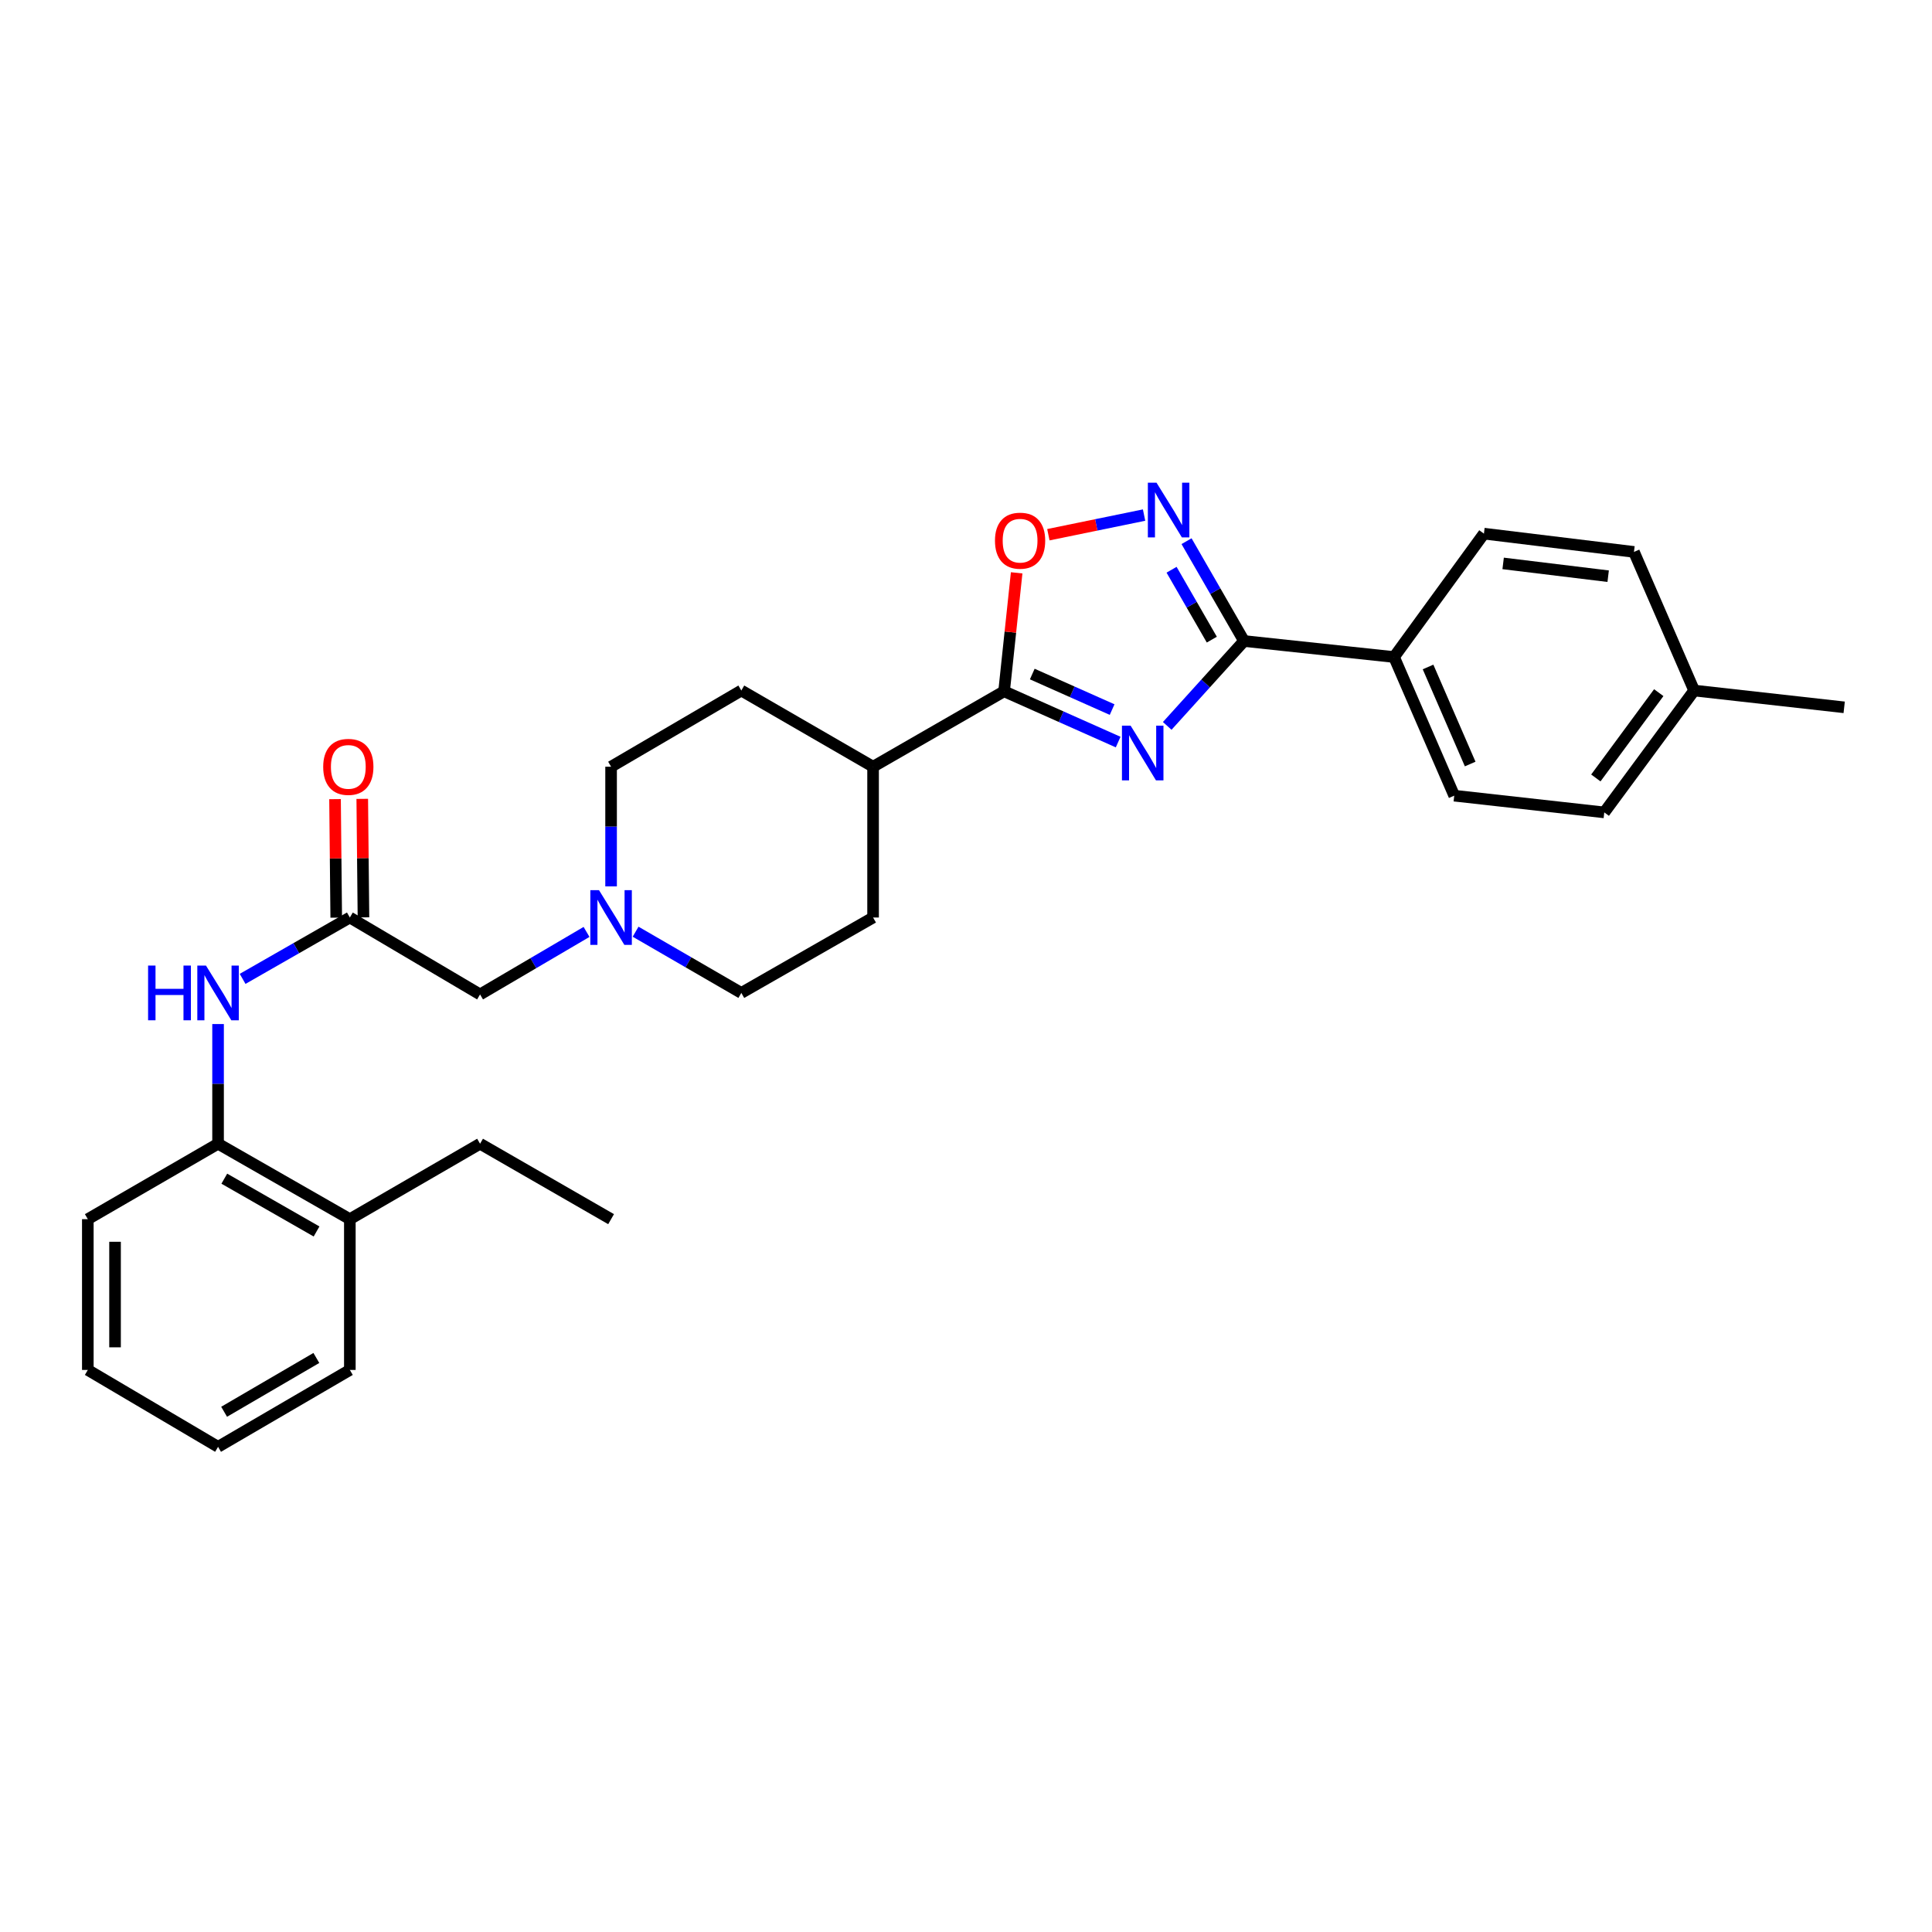 <?xml version='1.0' encoding='iso-8859-1'?>
<svg version='1.1' baseProfile='full'
              xmlns='http://www.w3.org/2000/svg'
                      xmlns:rdkit='http://www.rdkit.org/xml'
                      xmlns:xlink='http://www.w3.org/1999/xlink'
                  xml:space='preserve'
width='1000px' height='1000px' viewBox='0 0 1000 1000'>
<!-- END OF HEADER -->
<rect style='opacity:1.0;fill:#FFFFFF;stroke:none' width='1000' height='1000' x='0' y='0'> </rect>
<path class='bond-0' d='M 604.154,375.722 L 624.031,353.757' style='fill:none;fill-rule:evenodd;stroke:#0000FF;stroke-width:6px;stroke-linecap:butt;stroke-linejoin:miter;stroke-opacity:1' />
<path class='bond-0' d='M 624.031,353.757 L 643.908,331.791' style='fill:none;fill-rule:evenodd;stroke:#000000;stroke-width:6px;stroke-linecap:butt;stroke-linejoin:miter;stroke-opacity:1' />
<path class='bond-1' d='M 578.757,384.096 L 549.235,370.956' style='fill:none;fill-rule:evenodd;stroke:#0000FF;stroke-width:6px;stroke-linecap:butt;stroke-linejoin:miter;stroke-opacity:1' />
<path class='bond-1' d='M 549.235,370.956 L 519.714,357.815' style='fill:none;fill-rule:evenodd;stroke:#000000;stroke-width:6px;stroke-linecap:butt;stroke-linejoin:miter;stroke-opacity:1' />
<path class='bond-1' d='M 575.631,367.279 L 554.966,358.081' style='fill:none;fill-rule:evenodd;stroke:#0000FF;stroke-width:6px;stroke-linecap:butt;stroke-linejoin:miter;stroke-opacity:1' />
<path class='bond-1' d='M 554.966,358.081 L 534.301,348.883' style='fill:none;fill-rule:evenodd;stroke:#000000;stroke-width:6px;stroke-linecap:butt;stroke-linejoin:miter;stroke-opacity:1' />
<path class='bond-2' d='M 643.908,331.791 L 629.03,305.953' style='fill:none;fill-rule:evenodd;stroke:#000000;stroke-width:6px;stroke-linecap:butt;stroke-linejoin:miter;stroke-opacity:1' />
<path class='bond-2' d='M 629.03,305.953 L 614.151,280.114' style='fill:none;fill-rule:evenodd;stroke:#0000FF;stroke-width:6px;stroke-linecap:butt;stroke-linejoin:miter;stroke-opacity:1' />
<path class='bond-2' d='M 627.232,331.072 L 616.817,312.985' style='fill:none;fill-rule:evenodd;stroke:#000000;stroke-width:6px;stroke-linecap:butt;stroke-linejoin:miter;stroke-opacity:1' />
<path class='bond-2' d='M 616.817,312.985 L 606.402,294.898' style='fill:none;fill-rule:evenodd;stroke:#0000FF;stroke-width:6px;stroke-linecap:butt;stroke-linejoin:miter;stroke-opacity:1' />
<path class='bond-7' d='M 643.908,331.791 L 721.557,340.075' style='fill:none;fill-rule:evenodd;stroke:#000000;stroke-width:6px;stroke-linecap:butt;stroke-linejoin:miter;stroke-opacity:1' />
<path class='bond-3' d='M 519.714,357.815 L 522.968,327.156' style='fill:none;fill-rule:evenodd;stroke:#000000;stroke-width:6px;stroke-linecap:butt;stroke-linejoin:miter;stroke-opacity:1' />
<path class='bond-3' d='M 522.968,327.156 L 526.222,296.496' style='fill:none;fill-rule:evenodd;stroke:#FF0000;stroke-width:6px;stroke-linecap:butt;stroke-linejoin:miter;stroke-opacity:1' />
<path class='bond-9' d='M 519.714,357.815 L 451.905,396.852' style='fill:none;fill-rule:evenodd;stroke:#000000;stroke-width:6px;stroke-linecap:butt;stroke-linejoin:miter;stroke-opacity:1' />
<path class='bond-29' d='M 592.17,266.605 L 567.402,271.688' style='fill:none;fill-rule:evenodd;stroke:#0000FF;stroke-width:6px;stroke-linecap:butt;stroke-linejoin:miter;stroke-opacity:1' />
<path class='bond-29' d='M 567.402,271.688 L 542.635,276.77' style='fill:none;fill-rule:evenodd;stroke:#FF0000;stroke-width:6px;stroke-linecap:butt;stroke-linejoin:miter;stroke-opacity:1' />
<path class='bond-4' d='M 181.079,474.901 L 248.48,514.72' style='fill:none;fill-rule:evenodd;stroke:#000000;stroke-width:6px;stroke-linecap:butt;stroke-linejoin:miter;stroke-opacity:1' />
<path class='bond-5' d='M 181.079,474.901 L 153.328,490.783' style='fill:none;fill-rule:evenodd;stroke:#000000;stroke-width:6px;stroke-linecap:butt;stroke-linejoin:miter;stroke-opacity:1' />
<path class='bond-5' d='M 153.328,490.783 L 125.576,506.666' style='fill:none;fill-rule:evenodd;stroke:#0000FF;stroke-width:6px;stroke-linecap:butt;stroke-linejoin:miter;stroke-opacity:1' />
<path class='bond-11' d='M 188.125,474.829 L 187.814,444.16' style='fill:none;fill-rule:evenodd;stroke:#000000;stroke-width:6px;stroke-linecap:butt;stroke-linejoin:miter;stroke-opacity:1' />
<path class='bond-11' d='M 187.814,444.16 L 187.504,413.492' style='fill:none;fill-rule:evenodd;stroke:#FF0000;stroke-width:6px;stroke-linecap:butt;stroke-linejoin:miter;stroke-opacity:1' />
<path class='bond-11' d='M 174.033,474.972 L 173.723,444.303' style='fill:none;fill-rule:evenodd;stroke:#000000;stroke-width:6px;stroke-linecap:butt;stroke-linejoin:miter;stroke-opacity:1' />
<path class='bond-11' d='M 173.723,444.303 L 173.412,413.634' style='fill:none;fill-rule:evenodd;stroke:#FF0000;stroke-width:6px;stroke-linecap:butt;stroke-linejoin:miter;stroke-opacity:1' />
<path class='bond-8' d='M 112.871,530.048 L 112.871,561.021' style='fill:none;fill-rule:evenodd;stroke:#0000FF;stroke-width:6px;stroke-linecap:butt;stroke-linejoin:miter;stroke-opacity:1' />
<path class='bond-8' d='M 112.871,561.021 L 112.871,591.993' style='fill:none;fill-rule:evenodd;stroke:#000000;stroke-width:6px;stroke-linecap:butt;stroke-linejoin:miter;stroke-opacity:1' />
<path class='bond-6' d='M 316.297,458.789 L 316.297,427.82' style='fill:none;fill-rule:evenodd;stroke:#0000FF;stroke-width:6px;stroke-linecap:butt;stroke-linejoin:miter;stroke-opacity:1' />
<path class='bond-6' d='M 316.297,427.82 L 316.297,396.852' style='fill:none;fill-rule:evenodd;stroke:#000000;stroke-width:6px;stroke-linecap:butt;stroke-linejoin:miter;stroke-opacity:1' />
<path class='bond-10' d='M 303.591,482.361 L 276.035,498.54' style='fill:none;fill-rule:evenodd;stroke:#0000FF;stroke-width:6px;stroke-linecap:butt;stroke-linejoin:miter;stroke-opacity:1' />
<path class='bond-10' d='M 276.035,498.54 L 248.48,514.72' style='fill:none;fill-rule:evenodd;stroke:#000000;stroke-width:6px;stroke-linecap:butt;stroke-linejoin:miter;stroke-opacity:1' />
<path class='bond-30' d='M 328.984,482.248 L 356.345,498.092' style='fill:none;fill-rule:evenodd;stroke:#0000FF;stroke-width:6px;stroke-linecap:butt;stroke-linejoin:miter;stroke-opacity:1' />
<path class='bond-30' d='M 356.345,498.092 L 383.706,513.937' style='fill:none;fill-rule:evenodd;stroke:#000000;stroke-width:6px;stroke-linecap:butt;stroke-linejoin:miter;stroke-opacity:1' />
<path class='bond-13' d='M 721.557,340.075 L 752.71,411.837' style='fill:none;fill-rule:evenodd;stroke:#000000;stroke-width:6px;stroke-linecap:butt;stroke-linejoin:miter;stroke-opacity:1' />
<path class='bond-13' d='M 739.157,345.227 L 760.964,395.461' style='fill:none;fill-rule:evenodd;stroke:#000000;stroke-width:6px;stroke-linecap:butt;stroke-linejoin:miter;stroke-opacity:1' />
<path class='bond-14' d='M 721.557,340.075 L 768.078,276.212' style='fill:none;fill-rule:evenodd;stroke:#000000;stroke-width:6px;stroke-linecap:butt;stroke-linejoin:miter;stroke-opacity:1' />
<path class='bond-12' d='M 112.871,591.993 L 181.079,631.037' style='fill:none;fill-rule:evenodd;stroke:#000000;stroke-width:6px;stroke-linecap:butt;stroke-linejoin:miter;stroke-opacity:1' />
<path class='bond-12' d='M 116.102,610.08 L 163.847,637.411' style='fill:none;fill-rule:evenodd;stroke:#000000;stroke-width:6px;stroke-linecap:butt;stroke-linejoin:miter;stroke-opacity:1' />
<path class='bond-22' d='M 112.871,591.993 L 45.455,631.037' style='fill:none;fill-rule:evenodd;stroke:#000000;stroke-width:6px;stroke-linecap:butt;stroke-linejoin:miter;stroke-opacity:1' />
<path class='bond-15' d='M 451.905,396.852 L 451.905,474.901' style='fill:none;fill-rule:evenodd;stroke:#000000;stroke-width:6px;stroke-linecap:butt;stroke-linejoin:miter;stroke-opacity:1' />
<path class='bond-16' d='M 451.905,396.852 L 383.706,357.416' style='fill:none;fill-rule:evenodd;stroke:#000000;stroke-width:6px;stroke-linecap:butt;stroke-linejoin:miter;stroke-opacity:1' />
<path class='bond-23' d='M 181.079,631.037 L 248.48,591.993' style='fill:none;fill-rule:evenodd;stroke:#000000;stroke-width:6px;stroke-linecap:butt;stroke-linejoin:miter;stroke-opacity:1' />
<path class='bond-24' d='M 181.079,631.037 L 181.079,709.079' style='fill:none;fill-rule:evenodd;stroke:#000000;stroke-width:6px;stroke-linecap:butt;stroke-linejoin:miter;stroke-opacity:1' />
<path class='bond-19' d='M 752.71,411.837 L 830.367,420.496' style='fill:none;fill-rule:evenodd;stroke:#000000;stroke-width:6px;stroke-linecap:butt;stroke-linejoin:miter;stroke-opacity:1' />
<path class='bond-20' d='M 768.078,276.212 L 845.736,285.67' style='fill:none;fill-rule:evenodd;stroke:#000000;stroke-width:6px;stroke-linecap:butt;stroke-linejoin:miter;stroke-opacity:1' />
<path class='bond-20' d='M 778.023,291.62 L 832.383,298.24' style='fill:none;fill-rule:evenodd;stroke:#000000;stroke-width:6px;stroke-linecap:butt;stroke-linejoin:miter;stroke-opacity:1' />
<path class='bond-17' d='M 451.905,474.901 L 383.706,513.937' style='fill:none;fill-rule:evenodd;stroke:#000000;stroke-width:6px;stroke-linecap:butt;stroke-linejoin:miter;stroke-opacity:1' />
<path class='bond-18' d='M 383.706,357.416 L 316.297,396.852' style='fill:none;fill-rule:evenodd;stroke:#000000;stroke-width:6px;stroke-linecap:butt;stroke-linejoin:miter;stroke-opacity:1' />
<path class='bond-31' d='M 830.367,420.496 L 876.888,357.416' style='fill:none;fill-rule:evenodd;stroke:#000000;stroke-width:6px;stroke-linecap:butt;stroke-linejoin:miter;stroke-opacity:1' />
<path class='bond-31' d='M 826.004,402.669 L 858.568,358.514' style='fill:none;fill-rule:evenodd;stroke:#000000;stroke-width:6px;stroke-linecap:butt;stroke-linejoin:miter;stroke-opacity:1' />
<path class='bond-21' d='M 845.736,285.67 L 876.888,357.416' style='fill:none;fill-rule:evenodd;stroke:#000000;stroke-width:6px;stroke-linecap:butt;stroke-linejoin:miter;stroke-opacity:1' />
<path class='bond-25' d='M 876.888,357.416 L 954.545,366.114' style='fill:none;fill-rule:evenodd;stroke:#000000;stroke-width:6px;stroke-linecap:butt;stroke-linejoin:miter;stroke-opacity:1' />
<path class='bond-27' d='M 45.455,631.037 L 45.455,709.079' style='fill:none;fill-rule:evenodd;stroke:#000000;stroke-width:6px;stroke-linecap:butt;stroke-linejoin:miter;stroke-opacity:1' />
<path class='bond-27' d='M 59.547,642.744 L 59.547,697.372' style='fill:none;fill-rule:evenodd;stroke:#000000;stroke-width:6px;stroke-linecap:butt;stroke-linejoin:miter;stroke-opacity:1' />
<path class='bond-26' d='M 248.48,591.993 L 316.297,631.037' style='fill:none;fill-rule:evenodd;stroke:#000000;stroke-width:6px;stroke-linecap:butt;stroke-linejoin:miter;stroke-opacity:1' />
<path class='bond-32' d='M 181.079,709.079 L 112.871,748.874' style='fill:none;fill-rule:evenodd;stroke:#000000;stroke-width:6px;stroke-linecap:butt;stroke-linejoin:miter;stroke-opacity:1' />
<path class='bond-32' d='M 163.746,702.876 L 116.001,730.733' style='fill:none;fill-rule:evenodd;stroke:#000000;stroke-width:6px;stroke-linecap:butt;stroke-linejoin:miter;stroke-opacity:1' />
<path class='bond-28' d='M 45.455,709.079 L 112.871,748.874' style='fill:none;fill-rule:evenodd;stroke:#000000;stroke-width:6px;stroke-linecap:butt;stroke-linejoin:miter;stroke-opacity:1' />
<path  class='atom-0' d='M 585.2 375.591
L 594.48 390.591
Q 595.4 392.071, 596.88 394.751
Q 598.36 397.431, 598.44 397.591
L 598.44 375.591
L 602.2 375.591
L 602.2 403.911
L 598.32 403.911
L 588.36 387.511
Q 587.2 385.591, 585.96 383.391
Q 584.76 381.191, 584.4 380.511
L 584.4 403.911
L 580.72 403.911
L 580.72 375.591
L 585.2 375.591
' fill='#0000FF'/>
<path  class='atom-3' d='M 598.612 249.839
L 607.892 264.839
Q 608.812 266.319, 610.292 268.999
Q 611.772 271.679, 611.852 271.839
L 611.852 249.839
L 615.612 249.839
L 615.612 278.159
L 611.732 278.159
L 601.772 261.759
Q 600.612 259.839, 599.372 257.639
Q 598.172 255.439, 597.812 254.759
L 597.812 278.159
L 594.132 278.159
L 594.132 249.839
L 598.612 249.839
' fill='#0000FF'/>
<path  class='atom-4' d='M 514.997 279.854
Q 514.997 273.054, 518.357 269.254
Q 521.717 265.454, 527.997 265.454
Q 534.277 265.454, 537.637 269.254
Q 540.997 273.054, 540.997 279.854
Q 540.997 286.734, 537.597 290.654
Q 534.197 294.534, 527.997 294.534
Q 521.757 294.534, 518.357 290.654
Q 514.997 286.774, 514.997 279.854
M 527.997 291.334
Q 532.317 291.334, 534.637 288.454
Q 536.997 285.534, 536.997 279.854
Q 536.997 274.294, 534.637 271.494
Q 532.317 268.654, 527.997 268.654
Q 523.677 268.654, 521.317 271.454
Q 518.997 274.254, 518.997 279.854
Q 518.997 285.574, 521.317 288.454
Q 523.677 291.334, 527.997 291.334
' fill='#FF0000'/>
<path  class='atom-6' d='M 76.651 499.777
L 80.492 499.777
L 80.492 511.817
L 94.972 511.817
L 94.972 499.777
L 98.811 499.777
L 98.811 528.097
L 94.972 528.097
L 94.972 515.017
L 80.492 515.017
L 80.492 528.097
L 76.651 528.097
L 76.651 499.777
' fill='#0000FF'/>
<path  class='atom-6' d='M 106.611 499.777
L 115.891 514.777
Q 116.811 516.257, 118.291 518.937
Q 119.771 521.617, 119.851 521.777
L 119.851 499.777
L 123.611 499.777
L 123.611 528.097
L 119.731 528.097
L 109.771 511.697
Q 108.611 509.777, 107.371 507.577
Q 106.171 505.377, 105.811 504.697
L 105.811 528.097
L 102.131 528.097
L 102.131 499.777
L 106.611 499.777
' fill='#0000FF'/>
<path  class='atom-7' d='M 310.037 460.741
L 319.317 475.741
Q 320.237 477.221, 321.717 479.901
Q 323.197 482.581, 323.277 482.741
L 323.277 460.741
L 327.037 460.741
L 327.037 489.061
L 323.157 489.061
L 313.197 472.661
Q 312.037 470.741, 310.797 468.541
Q 309.597 466.341, 309.237 465.661
L 309.237 489.061
L 305.557 489.061
L 305.557 460.741
L 310.037 460.741
' fill='#0000FF'/>
<path  class='atom-12' d='M 167.288 396.932
Q 167.288 390.132, 170.648 386.332
Q 174.008 382.532, 180.288 382.532
Q 186.568 382.532, 189.928 386.332
Q 193.288 390.132, 193.288 396.932
Q 193.288 403.812, 189.888 407.732
Q 186.488 411.612, 180.288 411.612
Q 174.048 411.612, 170.648 407.732
Q 167.288 403.852, 167.288 396.932
M 180.288 408.412
Q 184.608 408.412, 186.928 405.532
Q 189.288 402.612, 189.288 396.932
Q 189.288 391.372, 186.928 388.572
Q 184.608 385.732, 180.288 385.732
Q 175.968 385.732, 173.608 388.532
Q 171.288 391.332, 171.288 396.932
Q 171.288 402.652, 173.608 405.532
Q 175.968 408.412, 180.288 408.412
' fill='#FF0000'/>
</svg>
